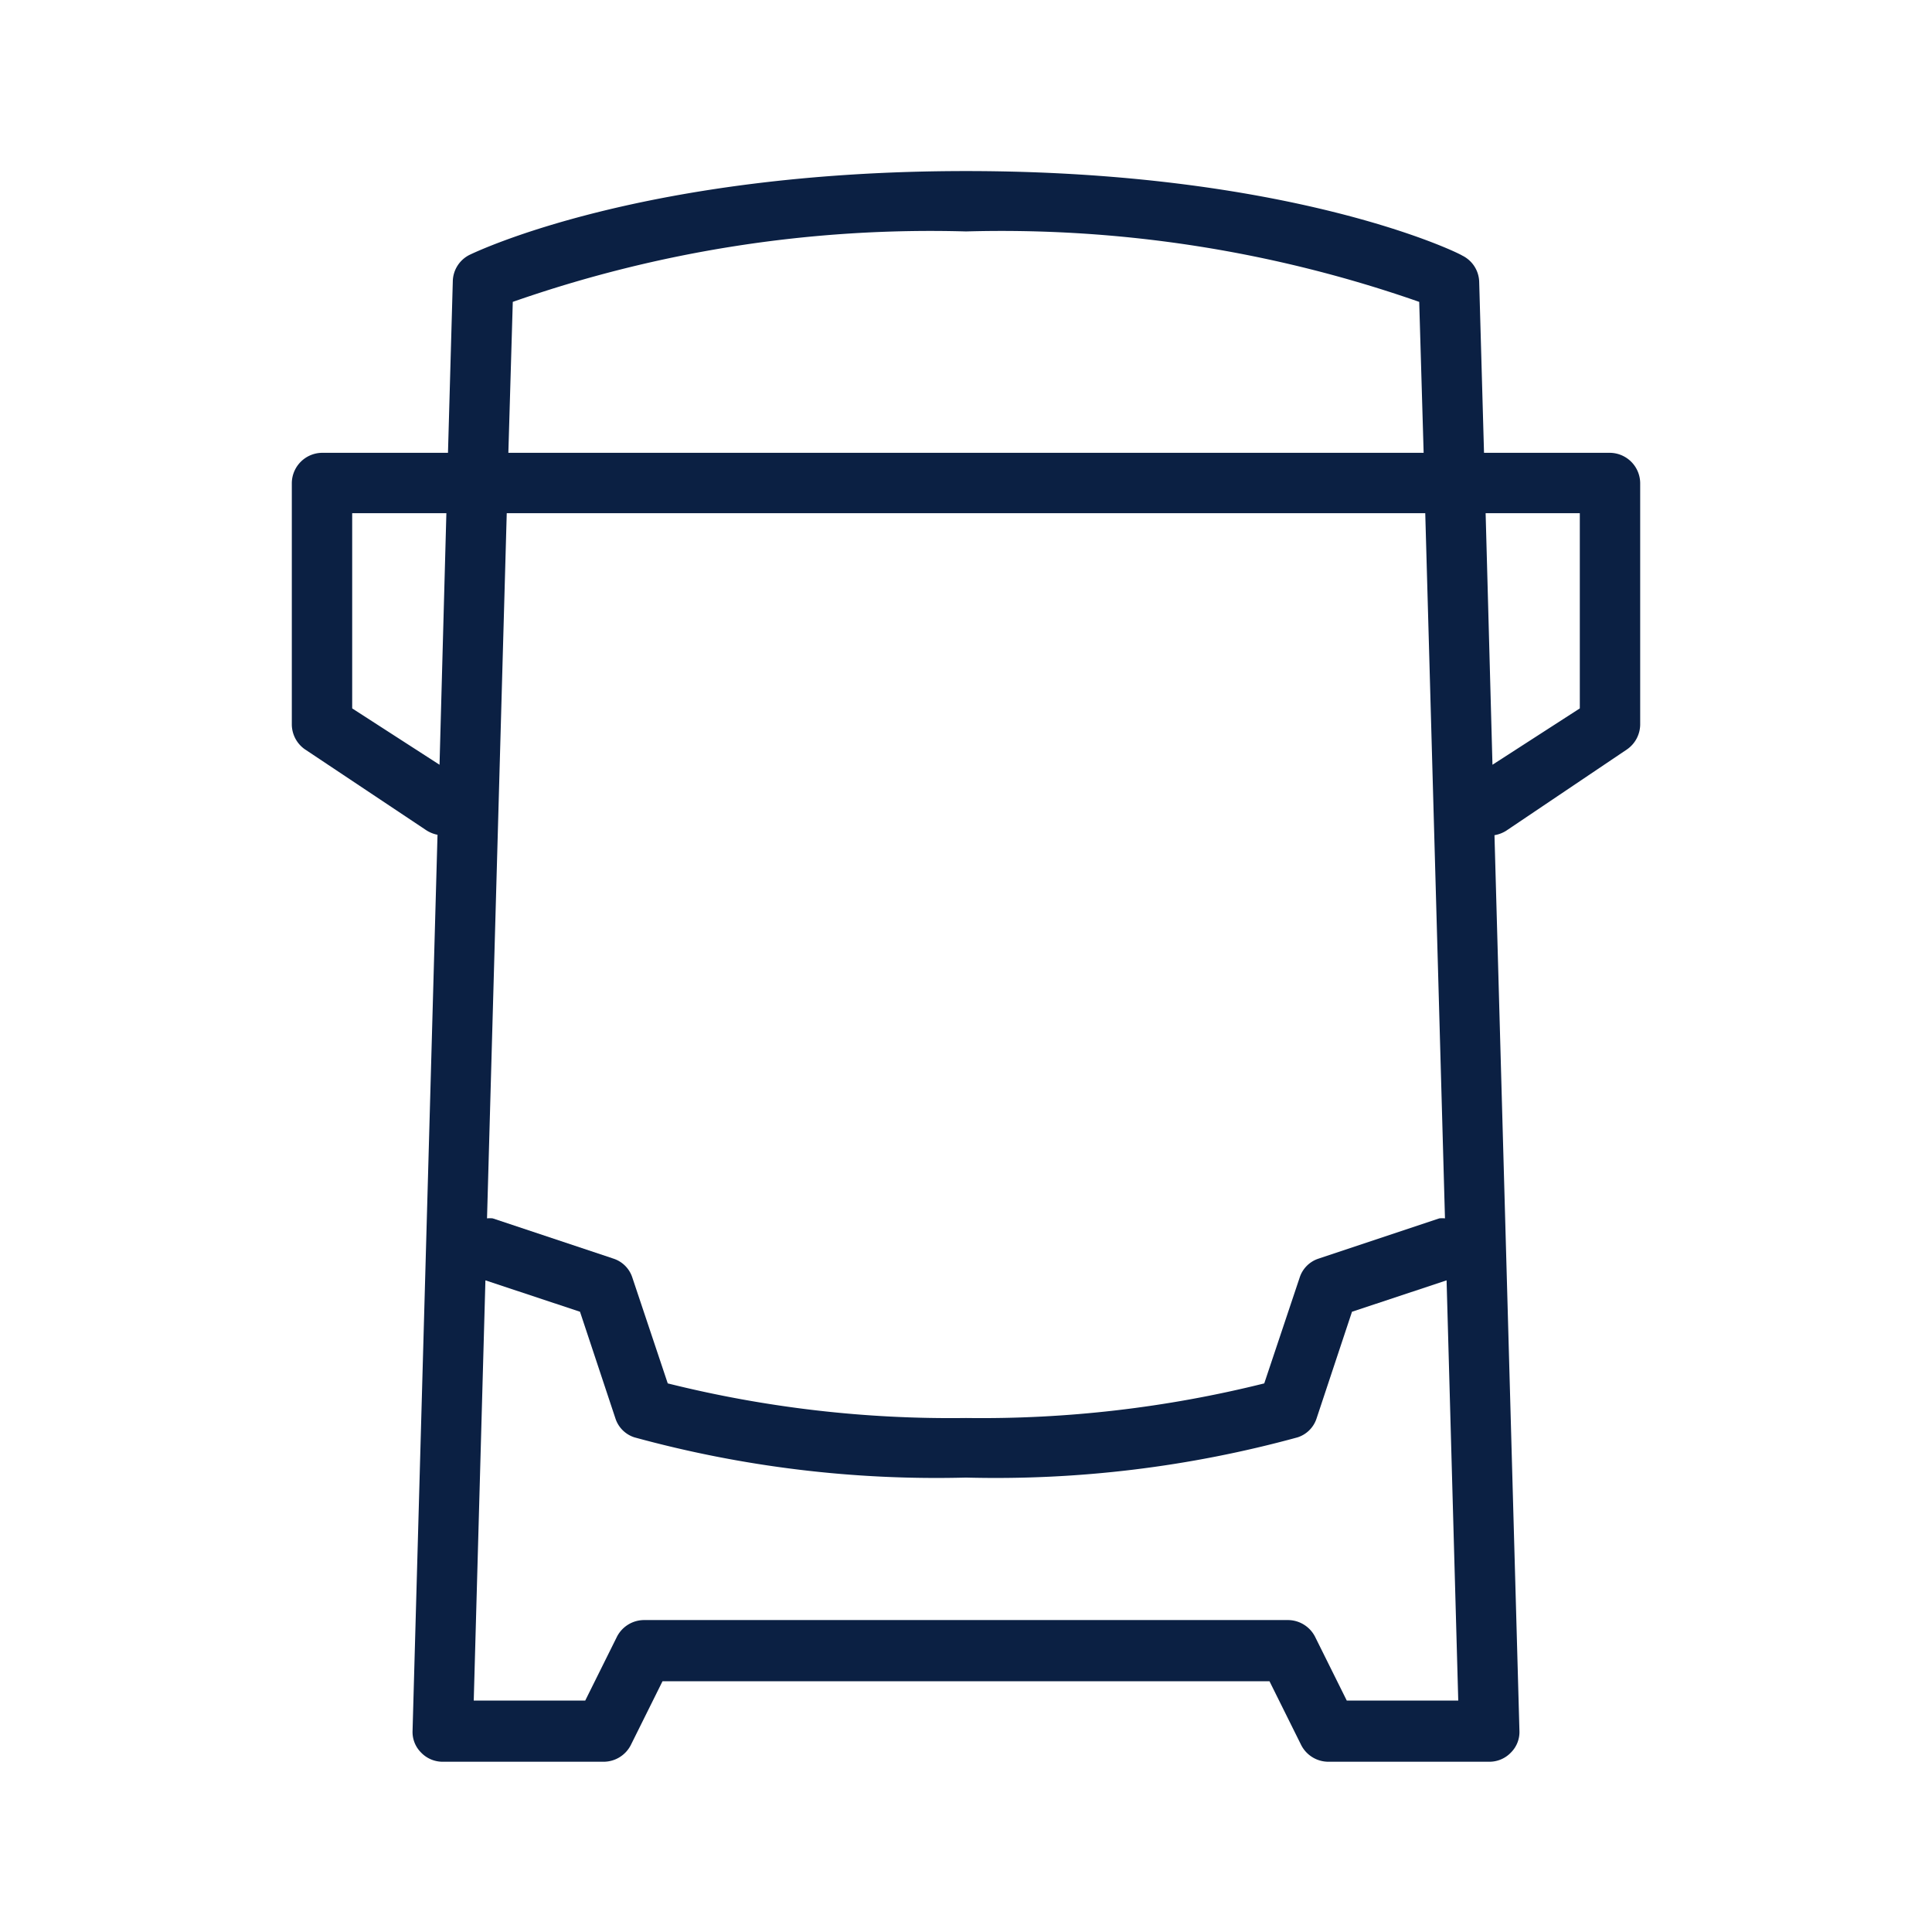 <svg id="Icons_Outlined_Blue_1.5px" data-name="Icons Outlined Blue 1.5px" xmlns="http://www.w3.org/2000/svg" viewBox="0 0 48 48"><defs><style>.cls-1{fill:#0b2043;}</style></defs><path class="cls-1" d="M40.42,18.62a.76.76,0,0,0,.33-.62V12a.76.76,0,0,0-.75-.75H36.87L36.75,7a.75.75,0,0,0-.42-.65C36.16,6.24,32,4.25,24,4.25s-12.16,2-12.33,2.08a.75.75,0,0,0-.42.65l-.12,4.27H8a.76.76,0,0,0-.75.75v6a.76.76,0,0,0,.33.62l3,2a.81.81,0,0,0,.29.12L10.25,43a.72.72,0,0,0,.21.54.74.74,0,0,0,.54.23h4a.76.76,0,0,0,.67-.41l.79-1.59H31.54l.79,1.59a.76.76,0,0,0,.67.41h4a.74.74,0,0,0,.54-.23.72.72,0,0,0,.21-.54l-.62-22.25a.79.79,0,0,0,.29-.11ZM12.74,7.5A31.43,31.43,0,0,1,24,5.75,31.43,31.43,0,0,1,35.26,7.5l.11,3.75H12.63ZM35.9,30.27a.68.68,0,0,0-.14,0l-3,1a.73.73,0,0,0-.47.47l-.88,2.63a29,29,0,0,1-7.41.86,29,29,0,0,1-7.41-.86l-.88-2.63a.73.73,0,0,0-.47-.47l-3-1a.68.68,0,0,0-.14,0l.49-17.52H35.41ZM8.75,17.6V12.75h2.34L10.92,19ZM33.46,42.25l-.79-1.59a.76.76,0,0,0-.67-.41H16a.76.76,0,0,0-.67.41l-.79,1.59H11.77l.29-10.44,2.35.78.88,2.65a.73.73,0,0,0,.47.47,28.37,28.37,0,0,0,8.24,1,28.37,28.37,0,0,0,8.24-1,.73.73,0,0,0,.47-.47l.88-2.65,2.35-.78.29,10.44Zm3.45-29.5h2.34V17.6L37.08,19Z"/></svg>